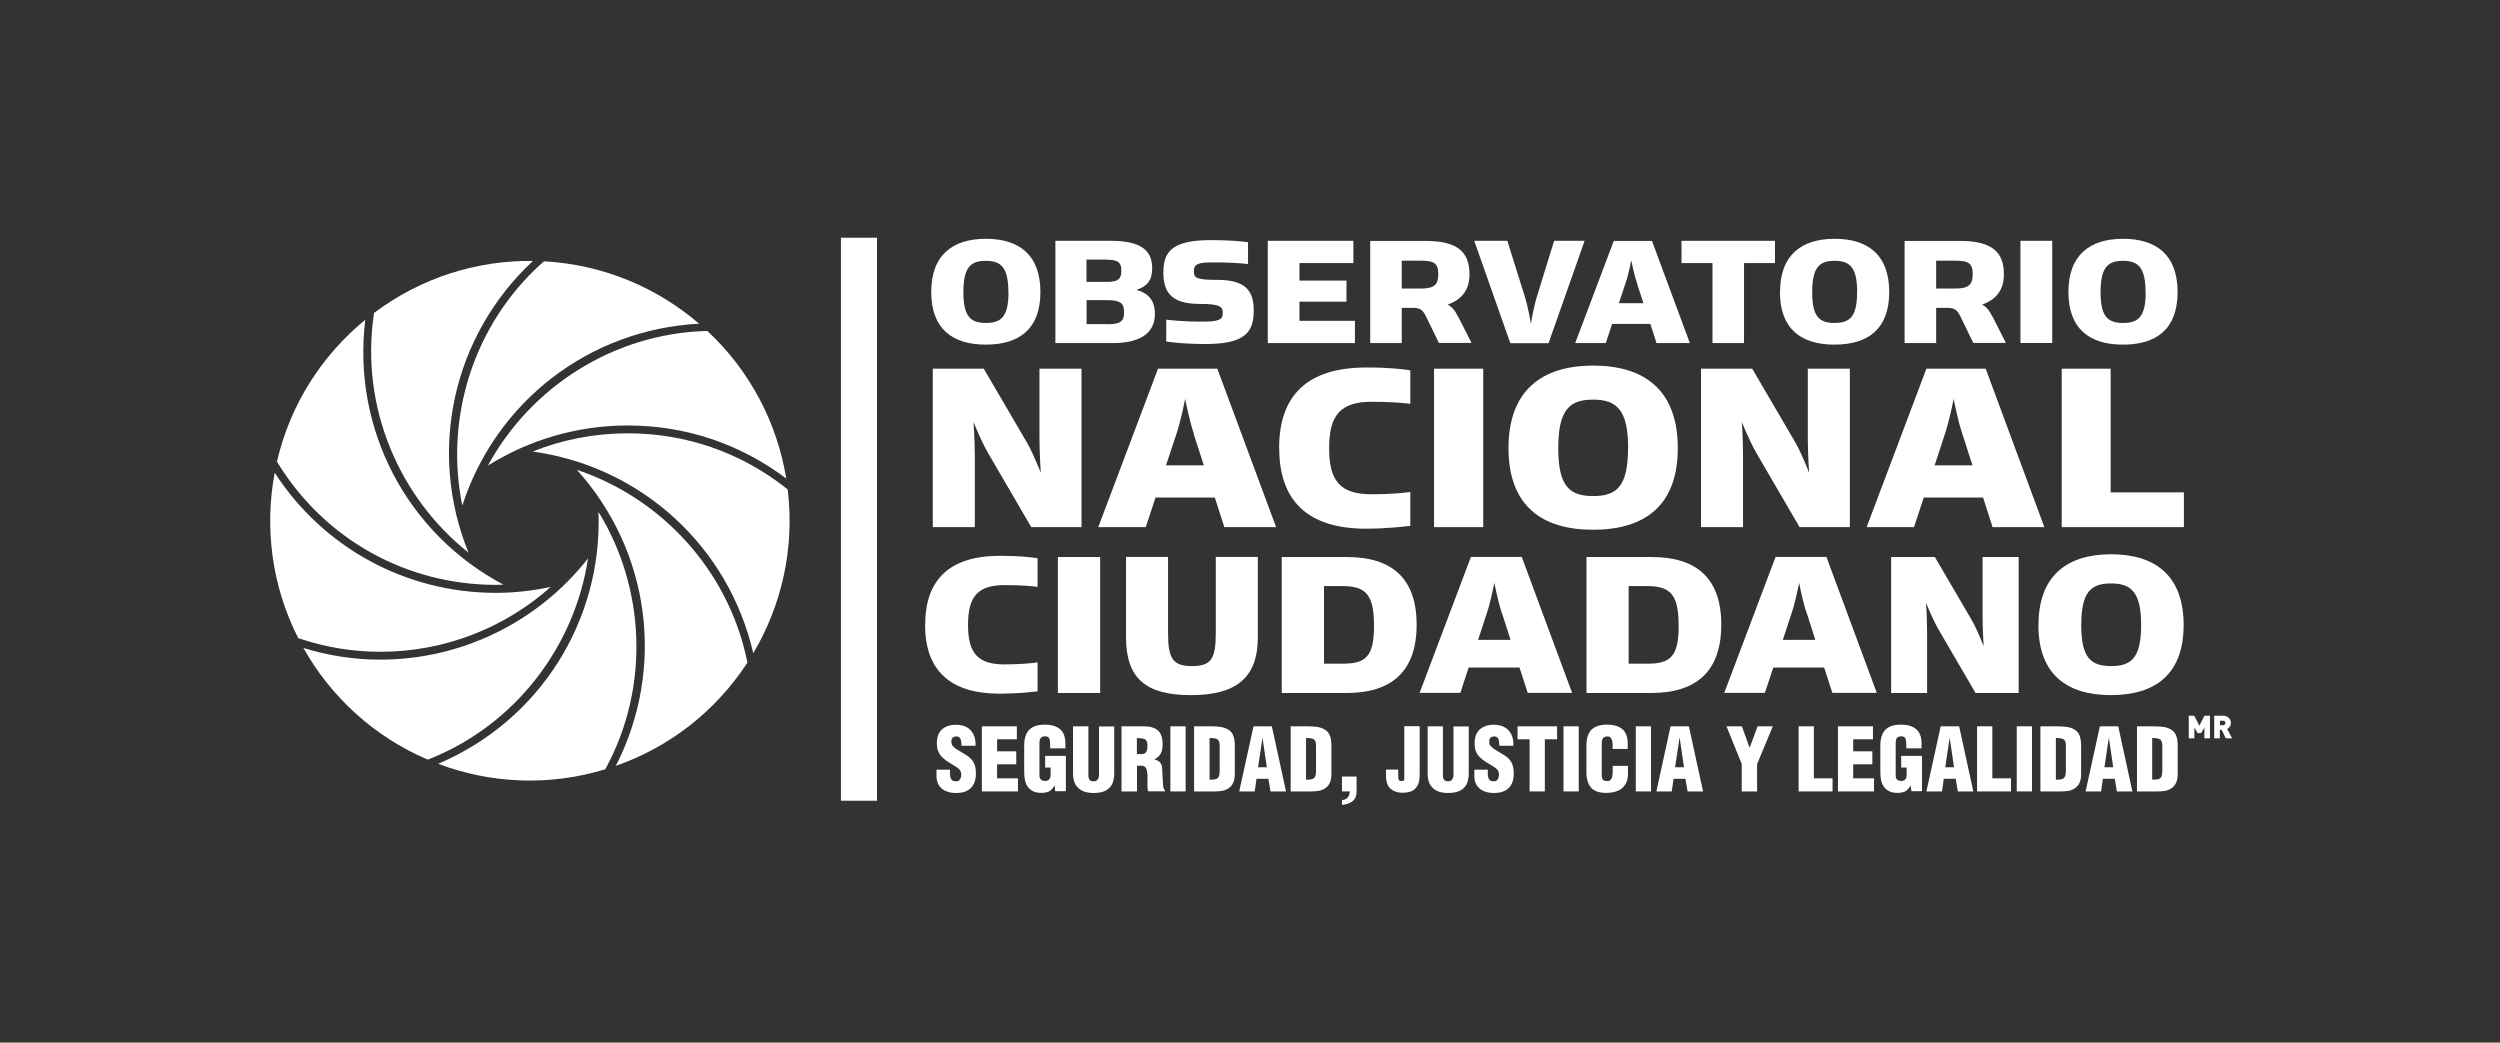 <svg width="223" height="93" viewBox="0 0 223 93" fill="none" xmlns="http://www.w3.org/2000/svg">
<rect x="0" y="0" width="223" height="93" fill="#333333" stroke="none"/>
<path d="M41.237 45.099C44.232 35.829 52.568 29.383 62.359 28.873C58.599 25.645 53.8 23.595 48.522 23.309L48.331 23.478C42.235 28.947 39.644 37.284 41.237 45.089" fill="white"/>
<path d="M41.784 49.282C38.12 40.245 40.361 29.955 47.539 23.275C42.58 23.212 37.589 24.741 33.363 27.916L33.331 28.171C32.173 36.273 35.55 44.333 41.784 49.292" fill="white"/>
<path d="M44.243 52.171C44.466 52.171 44.678 52.16 44.901 52.149C36.289 47.583 31.393 38.259 32.583 28.521C28.749 31.665 25.892 36.04 24.703 41.18L24.841 41.403C29.036 48.146 36.289 52.171 44.243 52.171Z" fill="white"/>
<path d="M33.932 58.139C39.603 58.139 44.987 56.037 49.128 52.352C47.525 52.692 45.889 52.883 44.243 52.883C36.215 52.883 28.856 48.879 24.502 42.168C23.589 47.042 24.215 52.224 26.605 56.929L26.849 57.003C29.153 57.757 31.532 58.139 33.932 58.139Z" fill="white"/>
<path d="M52.464 49.792C48.025 55.473 41.175 58.84 33.922 58.84C31.597 58.84 29.293 58.489 27.062 57.799C29.494 62.121 33.307 65.689 38.16 67.76L38.393 67.664C45.975 64.617 51.264 57.672 52.453 49.803" fill="white"/>
<path d="M53.386 45.65C53.747 55.388 48.119 64.298 39.082 68.131C43.723 69.883 48.937 70.159 53.992 68.62L54.108 68.397C57.963 61.176 57.549 52.447 53.386 45.661" fill="white"/>
<path d="M51.452 41.902C57.983 49.134 59.395 59.573 54.935 68.312C59.618 66.677 63.781 63.534 66.669 59.105L66.616 58.851C64.928 50.844 59.002 44.43 51.441 41.902" fill="white"/>
<path d="M70.273 43.665L70.071 43.505C66.014 40.33 61.151 38.652 56 38.652C53.059 38.652 50.192 39.205 47.516 40.277C57.179 41.615 64.984 48.709 67.193 58.266C69.721 53.997 70.899 48.91 70.262 43.665" fill="white"/>
<path d="M43.523 41.53C47.261 39.194 51.552 37.951 56.001 37.951C61.151 37.951 66.036 39.597 70.135 42.687C69.328 37.792 66.971 33.141 63.105 29.53H62.85C54.674 29.806 47.325 34.532 43.523 41.53Z" fill="white"/>
<path d="M83.066 26.048C83.066 22.745 84.978 21.301 87.941 21.301C90.903 21.301 92.804 22.734 92.804 26.048C92.804 29.361 90.903 30.741 87.93 30.741C84.957 30.741 83.066 29.329 83.066 26.048ZM89.948 26.069C89.948 23.86 89.3 23.265 87.93 23.265C86.56 23.265 85.934 23.86 85.934 26.069C85.934 28.278 86.603 28.808 87.951 28.808C89.3 28.808 89.958 28.246 89.958 26.069" fill="white"/>
<path d="M94.141 21.481H99.079C101.733 21.481 102.774 22.31 102.774 23.913C102.774 25.007 102.339 25.549 101.362 25.856C102.487 26.164 103.018 26.834 103.018 28.023C103.018 29.743 101.638 30.603 99.27 30.603H94.141V21.492V21.481ZM98.707 25.145C99.726 25.145 100.024 24.912 100.024 24.136C100.024 23.361 99.684 23.159 98.601 23.159H96.912V25.145H98.707ZM98.781 28.926C99.992 28.926 100.268 28.618 100.268 27.842C100.268 27.067 99.96 26.77 98.76 26.77H96.923V28.915H98.792L98.781 28.926Z" fill="white"/>
<path d="M104.028 30.454V28.511C104.58 28.585 105.717 28.691 107.235 28.691C108.754 28.691 109.072 28.5 109.072 27.927C109.072 27.353 108.818 27.109 107.044 27.109C104.58 27.109 103.773 26.174 103.773 24.305C103.773 22.436 104.549 21.417 108.053 21.417C109.688 21.417 110.825 21.534 111.324 21.608V23.552C110.75 23.488 109.741 23.403 108.212 23.403C106.853 23.403 106.492 23.562 106.492 24.189C106.492 24.815 106.757 24.964 108.584 24.964C111.016 24.964 111.833 25.856 111.833 27.693C111.833 29.647 111.058 30.688 107.48 30.688C105.876 30.688 104.591 30.55 104.039 30.465" fill="white"/>
<path d="M113.086 21.481H120.721V23.467H115.911V25.028H120.105V26.908H115.911V28.618H120.859V30.603H113.086V21.481Z" fill="white"/>
<path d="M130.06 28.224L131.26 30.592H128.35L127.214 28.256C126.906 27.618 126.662 27.459 125.982 27.459H125.037V30.602H122.223V21.491H127.171C130.06 21.491 131.079 22.511 131.079 24.475C131.079 25.973 130.283 26.758 129.136 27.172C129.486 27.353 129.773 27.661 130.06 28.245M126.693 25.739C127.861 25.739 128.297 25.463 128.297 24.465C128.297 23.466 127.893 23.254 126.768 23.254H125.037V25.739H126.693Z" fill="white"/>
<path d="M131.492 21.481H134.455L136.005 26.43C136.335 27.471 136.558 28.872 136.558 28.872C136.558 28.872 136.781 27.46 137.099 26.43L138.628 21.481H141.347L138.129 30.614H134.72L131.503 21.481H131.492Z" fill="white"/>
<path d="M143.237 30.602H140.508L143.948 21.491H147.357L150.734 30.602H147.761L147.209 28.893H143.8L143.237 30.602ZM146.019 25.25C145.754 24.475 145.509 23.222 145.509 23.222C145.509 23.222 145.276 24.465 145 25.25L144.405 27.045H146.593L146.009 25.25H146.019Z" fill="white"/>
<path d="M152.753 23.467H149.992V21.481H158.328V23.467H155.567V30.603H152.753V23.467Z" fill="white"/>
<path d="M158.78 26.048C158.78 22.745 160.692 21.301 163.654 21.301C166.617 21.301 168.518 22.734 168.518 26.048C168.518 29.361 166.617 30.741 163.633 30.741C160.649 30.741 158.77 29.329 158.77 26.048M165.661 26.069C165.661 23.86 165.014 23.265 163.644 23.265C162.274 23.265 161.647 23.86 161.647 26.069C161.647 28.278 162.306 28.808 163.654 28.808C165.003 28.808 165.651 28.246 165.651 26.069" fill="white"/>
<path d="M177.728 28.224L178.928 30.592H176.018L174.882 28.256C174.574 27.618 174.34 27.459 173.65 27.459H172.705V30.602H169.891V21.491H174.839C177.728 21.491 178.747 22.511 178.747 24.475C178.747 25.973 177.951 26.758 176.804 27.172C177.165 27.353 177.441 27.661 177.717 28.245M174.361 25.739C175.529 25.739 175.965 25.463 175.965 24.465C175.965 23.466 175.561 23.254 174.436 23.254H172.705V25.739H174.361Z" fill="white"/>
<path d="M183.058 21.481H180.223V30.593H183.058V21.481Z" fill="white"/>
<path d="M184.504 26.048C184.504 22.745 186.415 21.301 189.378 21.301C192.341 21.301 194.242 22.734 194.242 26.048C194.242 29.361 192.352 30.741 189.368 30.741C186.384 30.741 184.504 29.329 184.504 26.048ZM191.385 26.069C191.385 23.86 190.727 23.265 189.368 23.265C188.008 23.265 187.371 23.86 187.371 26.069C187.371 28.278 188.04 28.808 189.389 28.808C190.737 28.808 191.396 28.246 191.396 26.069" fill="white"/>
<path d="M83.195 32.887H87.751L91.638 39.534C92.232 40.596 92.838 42.179 92.838 42.179C92.838 42.179 92.721 40.458 92.721 39.025V32.887H96.469V47.021H91.988L88.101 40.352C87.454 39.205 86.838 37.644 86.838 37.644C86.838 37.644 86.954 39.248 86.954 40.745V47.021H83.206V32.887H83.195Z" fill="white"/>
<path d="M102.191 47.021H97.965L103.296 32.887H108.584L113.83 47.021H109.211L108.361 44.377H103.073L102.202 47.021H102.191ZM106.503 38.727C106.089 37.538 105.717 35.573 105.717 35.573C105.717 35.573 105.345 37.506 104.931 38.727L104.007 41.509H107.384L106.481 38.727H106.503Z" fill="white"/>
<path d="M114.098 39.969C114.098 35.255 116.625 32.78 121.892 32.78C124.08 32.78 125.174 32.94 125.8 33.035V36.019C125.248 35.956 124.218 35.839 122.349 35.839C119.524 35.839 118.558 37.081 118.558 39.98C118.558 42.879 119.524 44.09 122.349 44.09C123.867 44.09 125.174 43.973 125.8 43.888V46.904C125.205 46.968 123.729 47.159 121.85 47.159C116.657 47.159 114.108 44.674 114.108 39.991" fill="white"/>
<path d="M132.304 32.887H127.918V47.021H132.304V32.887Z" fill="white"/>
<path d="M134.559 39.969C134.559 34.84 137.521 32.61 142.12 32.61C146.718 32.61 149.659 34.84 149.659 39.969C149.659 45.099 146.718 47.254 142.098 47.254C137.479 47.254 134.559 45.067 134.559 39.969ZM145.231 39.991C145.231 36.571 144.222 35.647 142.098 35.647C139.974 35.647 138.997 36.571 138.997 39.991C138.997 43.41 140.028 44.249 142.12 44.249C144.212 44.249 145.22 43.378 145.22 39.991" fill="white"/>
<path d="M151.741 32.887H156.297L160.183 39.534C160.778 40.596 161.373 42.179 161.373 42.179C161.373 42.179 161.256 40.458 161.256 39.025V32.887H165.005V47.021H160.523L156.637 40.352C155.989 39.205 155.373 37.644 155.373 37.644C155.373 37.644 155.479 39.248 155.479 40.745V47.021H151.73V32.887H151.741Z" fill="white"/>
<path d="M170.73 47.021H166.504L171.835 32.887H177.123L182.358 47.021H177.739L176.89 44.377H171.601L170.73 47.021ZM175.052 38.727C174.638 37.538 174.267 35.573 174.267 35.573C174.267 35.573 173.895 37.506 173.481 38.727L172.568 41.509H175.944L175.052 38.727Z" fill="white"/>
<path d="M183.906 32.887H188.271V43.92H194.802V47.021H183.906V32.887Z" fill="white"/>
<path d="M82.526 55.749C82.526 51.703 84.693 49.579 89.206 49.579C91.075 49.579 92.02 49.717 92.551 49.791V52.351C92.084 52.287 91.192 52.191 89.599 52.191C87.177 52.191 86.349 53.253 86.349 55.738C86.349 58.223 87.177 59.264 89.599 59.264C90.905 59.264 92.02 59.168 92.551 59.083V61.664C92.041 61.727 90.777 61.876 89.163 61.876C84.703 61.876 82.516 59.752 82.516 55.728" fill="white"/>
<path d="M98.133 49.687H94.363V61.814H98.133V49.687Z" fill="white"/>
<path d="M100.441 56.854V49.676H104.19V56.461C104.19 58.734 104.604 59.414 106.324 59.414C108.045 59.414 108.448 58.766 108.448 56.461V49.676H112.197V56.854C112.197 60.518 110.201 62.005 106.218 62.005C102.236 62.005 100.441 60.529 100.441 56.854Z" fill="white"/>
<path d="M114.332 49.687H120.13C124.091 49.687 126.364 51.524 126.364 55.718C126.364 59.913 124.112 61.814 120.109 61.814H114.332V49.687ZM119.758 59.201C121.808 59.201 122.562 58.585 122.562 55.846C122.562 53.106 121.893 52.278 119.758 52.278H118.102V59.201H119.758Z" fill="white"/>
<path d="M130.261 61.803H126.629L131.206 49.676H135.74L140.232 61.803H136.271L135.538 59.541H131.004L130.261 61.803ZM133.967 54.688C133.616 53.658 133.298 51.991 133.298 51.991C133.298 51.991 132.979 53.647 132.629 54.688L131.843 57.077H134.742L133.977 54.688H133.967Z" fill="white"/>
<path d="M141.516 49.687H147.314C151.275 49.687 153.537 51.524 153.537 55.718C153.537 59.913 151.285 61.814 147.293 61.814H141.516V49.687ZM146.931 59.201C148.981 59.201 149.735 58.585 149.735 55.846C149.735 53.106 149.066 52.278 146.931 52.278H145.275V59.201H146.931Z" fill="white"/>
<path d="M157.436 61.803H153.805L158.382 49.676H162.916L167.408 61.803H163.447L162.714 59.541H158.18L157.426 61.803H157.436ZM161.153 54.688C160.792 53.658 160.484 51.991 160.484 51.991C160.484 51.991 160.166 53.647 159.815 54.688L159.029 57.077H161.928L161.164 54.688H161.153Z" fill="white"/>
<path d="M168.691 49.687H172.589L175.923 55.389C176.433 56.292 176.943 57.651 176.943 57.651C176.943 57.651 176.847 56.175 176.847 54.954V49.687H180.065V61.814H176.22L172.886 56.1C172.334 55.113 171.803 53.775 171.803 53.775C171.803 53.775 171.898 55.155 171.898 56.43V61.814H168.691V49.687Z" fill="white"/>
<path d="M181.835 55.749C181.835 51.353 184.373 49.441 188.313 49.441C192.252 49.441 194.78 51.353 194.78 55.749C194.78 60.146 192.252 62.004 188.291 62.004C184.33 62.004 181.824 60.124 181.824 55.749M190.989 55.77C190.989 52.829 190.118 52.043 188.302 52.043C186.486 52.043 185.647 52.829 185.647 55.77C185.647 58.712 186.529 59.413 188.323 59.413C190.118 59.413 190.989 58.669 190.989 55.77Z" fill="white"/>
<path d="M84.746 68.652V69.066C84.746 69.257 84.788 69.406 84.863 69.523C84.948 69.64 85.086 69.693 85.287 69.693C85.436 69.693 85.553 69.64 85.627 69.523C85.701 69.406 85.744 69.268 85.744 69.109C85.744 68.917 85.691 68.758 85.585 68.641C85.478 68.525 85.309 68.408 85.096 68.28C85.075 68.259 85.032 68.249 84.99 68.217C84.746 68.079 84.544 67.951 84.385 67.834C84.225 67.717 84.087 67.59 83.96 67.463C83.832 67.314 83.737 67.133 83.663 66.953C83.599 66.762 83.567 66.549 83.567 66.305C83.567 65.763 83.716 65.36 84.013 65.073C84.321 64.797 84.735 64.648 85.277 64.648C85.818 64.648 86.254 64.808 86.562 65.116C86.859 65.434 87.018 65.849 87.018 66.369V66.443V66.517H85.765V66.454C85.765 66.337 85.755 66.242 85.744 66.167C85.744 66.093 85.712 66.018 85.691 65.944C85.659 65.87 85.617 65.817 85.563 65.763C85.5 65.721 85.425 65.689 85.33 65.689C85.181 65.689 85.075 65.721 85.001 65.785C84.926 65.849 84.873 65.944 84.863 66.072V66.167C84.863 66.305 84.884 66.411 84.958 66.507C85.032 66.592 85.128 66.687 85.266 66.794C85.372 66.857 85.532 66.953 85.755 67.091C86.137 67.314 86.402 67.484 86.54 67.622C86.71 67.771 86.838 67.962 86.923 68.174C87.008 68.397 87.05 68.663 87.05 69.002C87.05 69.565 86.901 69.99 86.604 70.287C86.307 70.585 85.871 70.733 85.298 70.733C85.001 70.733 84.735 70.701 84.512 70.617C84.289 70.542 84.098 70.436 83.96 70.298C83.811 70.16 83.705 70.001 83.641 69.831C83.578 69.65 83.535 69.47 83.535 69.268V68.652H84.799H84.746Z" fill="white"/>
<path d="M87.582 70.596V64.787H90.704V65.944H88.941V67.017H90.651V68.175H88.941V69.428H90.8V70.596H87.582Z" fill="white"/>
<path d="M94.131 70.596L94.067 70.076H94.057C93.919 70.32 93.759 70.49 93.589 70.586C93.419 70.681 93.175 70.724 92.878 70.724C92.602 70.724 92.368 70.681 92.166 70.586C91.965 70.49 91.816 70.362 91.689 70.203C91.572 70.033 91.476 69.842 91.434 69.619C91.381 69.396 91.359 69.152 91.359 68.876V66.497C91.359 65.871 91.508 65.403 91.805 65.096C92.103 64.798 92.559 64.639 93.186 64.639C93.812 64.639 94.237 64.777 94.556 65.042C94.874 65.308 95.034 65.743 95.034 66.317V66.752H93.674V66.433C93.674 66.168 93.642 65.977 93.589 65.86C93.536 65.743 93.419 65.69 93.25 65.679C93.048 65.679 92.91 65.733 92.835 65.828C92.761 65.924 92.719 66.083 92.719 66.285V69.152C92.719 69.322 92.761 69.449 92.846 69.534C92.931 69.619 93.058 69.662 93.228 69.662C93.335 69.662 93.419 69.641 93.494 69.598C93.558 69.556 93.611 69.502 93.642 69.439C93.674 69.375 93.696 69.301 93.706 69.216C93.706 69.131 93.717 69.035 93.717 68.918V68.462H93.228V67.421H95.076V70.575H94.152L94.131 70.596Z" fill="white"/>
<path d="M95.725 64.787H97.085V69.173C97.085 69.332 97.117 69.46 97.191 69.555C97.265 69.651 97.382 69.693 97.563 69.693C97.722 69.693 97.839 69.64 97.913 69.523C97.987 69.406 98.03 69.279 98.03 69.141V64.798H99.389V69.003C99.389 69.258 99.357 69.491 99.293 69.704C99.23 69.916 99.134 70.097 98.986 70.245C98.847 70.405 98.656 70.522 98.423 70.606C98.189 70.691 97.892 70.734 97.552 70.734C96.968 70.734 96.511 70.596 96.193 70.298C95.874 70.012 95.715 69.576 95.715 68.992V64.787H95.725Z" fill="white"/>
<path d="M101.398 70.596H100.039V64.787H102.025C102.588 64.787 103.012 64.914 103.289 65.159C103.565 65.413 103.703 65.817 103.703 66.391C103.703 66.72 103.65 66.996 103.543 67.208C103.437 67.421 103.257 67.591 102.981 67.718V67.739C103.172 67.782 103.331 67.867 103.458 67.994C103.575 68.122 103.65 68.291 103.66 68.483C103.671 68.578 103.681 68.801 103.692 69.13C103.703 69.428 103.724 69.672 103.735 69.863C103.745 70.054 103.766 70.203 103.788 70.309C103.82 70.394 103.873 70.468 103.915 70.511V70.585H102.428C102.375 70.458 102.354 70.341 102.354 70.256C102.354 70.107 102.354 69.927 102.354 69.704C102.354 69.47 102.354 69.29 102.354 69.194C102.354 69.088 102.354 69.003 102.333 68.918C102.312 68.727 102.269 68.578 102.195 68.472C102.12 68.366 102.014 68.312 101.866 68.302H101.42V70.596H101.398ZM101.398 67.261H101.866C102.046 67.261 102.174 67.198 102.248 67.059C102.322 66.921 102.354 66.752 102.354 66.539C102.354 66.242 102.29 66.051 102.163 65.966C102.035 65.881 101.781 65.838 101.409 65.838V67.261H101.398Z" fill="white"/>
<path d="M105.758 64.787H104.398V70.596H105.758V64.787Z" fill="white"/>
<path d="M106.512 70.596V64.787H107.988C108.317 64.787 108.604 64.808 108.859 64.84C109.103 64.872 109.326 64.946 109.528 65.063C109.772 65.201 109.931 65.392 110.016 65.637C110.101 65.881 110.144 66.168 110.144 66.497V69.077C110.144 69.672 109.942 70.097 109.559 70.33C109.39 70.436 109.209 70.511 109.018 70.543C108.827 70.575 108.604 70.596 108.349 70.596H106.512ZM107.882 69.544H108.073C108.37 69.544 108.561 69.491 108.657 69.364C108.752 69.236 108.795 69.035 108.795 68.748C108.795 68.706 108.795 68.663 108.795 68.621V66.571C108.795 66.401 108.784 66.263 108.752 66.168C108.721 66.072 108.667 65.998 108.604 65.955C108.54 65.913 108.444 65.881 108.338 65.86C108.232 65.838 108.083 65.838 107.892 65.828V69.544H107.882Z" fill="white"/>
<path d="M110.539 70.596L111.813 64.787H113.449L114.712 70.596H113.332L113.141 69.47H112.079L111.92 70.596H110.55H110.539ZM112.62 65.838H112.61L112.217 68.44H113.003L112.62 65.838Z" fill="white"/>
<path d="M115.129 70.596V64.787H116.605C116.934 64.787 117.221 64.808 117.476 64.84C117.72 64.872 117.943 64.946 118.145 65.063C118.389 65.201 118.548 65.392 118.633 65.637C118.718 65.881 118.761 66.168 118.761 66.497V69.077C118.761 69.672 118.559 70.097 118.177 70.33C118.017 70.436 117.826 70.511 117.635 70.543C117.444 70.575 117.21 70.596 116.966 70.596H115.129ZM116.488 69.544H116.669C116.966 69.544 117.157 69.491 117.253 69.364C117.348 69.236 117.391 69.035 117.391 68.748C117.391 68.706 117.391 68.663 117.391 68.621V66.571C117.391 66.401 117.37 66.263 117.348 66.168C117.316 66.072 117.263 65.998 117.2 65.955C117.136 65.913 117.051 65.881 116.945 65.86C116.839 65.838 116.69 65.838 116.499 65.828V69.544H116.488Z" fill="white"/>
<path d="M119.703 71.359C119.916 71.359 120.085 71.285 120.202 71.147C120.319 71.02 120.383 70.839 120.404 70.595H119.703V69.268H121.009V70.595C121.009 70.977 120.892 71.264 120.659 71.455C120.425 71.646 120.107 71.763 119.703 71.795V71.349V71.359Z" fill="white"/>
<path d="M124.723 68.651V69.384C124.723 69.575 124.818 69.671 124.999 69.671C125.094 69.671 125.169 69.649 125.201 69.628C125.243 69.607 125.264 69.554 125.264 69.469V64.775H126.634V68.811C126.634 69.14 126.634 69.395 126.602 69.565C126.581 69.745 126.528 69.904 126.454 70.053C126.316 70.297 126.135 70.478 125.912 70.573C125.678 70.669 125.402 70.711 125.073 70.711C124.744 70.711 124.436 70.626 124.181 70.467C123.926 70.308 123.767 70.064 123.693 69.756C123.671 69.66 123.65 69.554 123.64 69.448C123.64 69.331 123.629 69.182 123.629 68.981V68.651H124.723Z" fill="white"/>
<path d="M127.348 64.787H128.707V69.173C128.707 69.332 128.739 69.46 128.813 69.555C128.887 69.651 129.004 69.693 129.185 69.693C129.344 69.693 129.461 69.64 129.535 69.523C129.61 69.406 129.652 69.279 129.652 69.141V64.798H131.011V69.003C131.011 69.258 130.979 69.491 130.916 69.704C130.852 69.916 130.756 70.097 130.608 70.245C130.47 70.405 130.279 70.522 130.045 70.606C129.811 70.691 129.514 70.734 129.174 70.734C128.59 70.734 128.133 70.596 127.815 70.298C127.496 70.012 127.348 69.576 127.348 68.992V64.787Z" fill="white"/>
<path d="M132.712 68.652V69.066C132.712 69.257 132.754 69.406 132.829 69.523C132.903 69.64 133.052 69.693 133.253 69.693C133.402 69.693 133.519 69.64 133.593 69.523C133.667 69.406 133.71 69.268 133.71 69.109C133.71 68.917 133.657 68.758 133.551 68.641C133.444 68.525 133.275 68.408 133.062 68.28C133.03 68.259 132.998 68.249 132.956 68.217C132.712 68.079 132.51 67.951 132.351 67.834C132.191 67.717 132.043 67.59 131.926 67.463C131.798 67.314 131.692 67.133 131.629 66.953C131.565 66.762 131.533 66.549 131.533 66.305C131.533 65.763 131.682 65.36 131.99 65.073C132.298 64.797 132.712 64.648 133.253 64.648C133.795 64.648 134.23 64.808 134.538 65.116C134.836 65.434 134.995 65.849 134.995 66.369V66.443V66.517H133.742V66.454C133.742 66.337 133.731 66.242 133.721 66.167C133.71 66.093 133.689 66.018 133.667 65.944C133.636 65.87 133.593 65.817 133.54 65.763C133.487 65.721 133.402 65.689 133.306 65.689C133.158 65.689 133.052 65.721 132.977 65.785C132.903 65.849 132.85 65.944 132.839 66.072V66.167C132.839 66.305 132.86 66.411 132.935 66.507C132.998 66.592 133.105 66.687 133.243 66.794C133.349 66.857 133.508 66.953 133.731 67.091C134.113 67.314 134.379 67.484 134.517 67.622C134.687 67.771 134.814 67.962 134.899 68.174C134.984 68.397 135.027 68.663 135.027 69.002C135.027 69.565 134.878 69.99 134.581 70.287C134.283 70.585 133.848 70.733 133.275 70.733C132.977 70.733 132.712 70.701 132.489 70.617C132.266 70.542 132.075 70.436 131.936 70.298C131.788 70.16 131.682 70.001 131.618 69.831C131.544 69.65 131.512 69.47 131.512 69.268V68.652H132.775H132.712Z" fill="white"/>
<path d="M135.367 64.787H138.893V65.944H137.799V70.596H136.44V65.944H135.367V64.787Z" fill="white"/>
<path d="M140.824 64.787H139.465V70.596H140.824V64.787Z" fill="white"/>
<path d="M143.844 66.816V66.444C143.844 66.2 143.802 66.019 143.727 65.881C143.642 65.754 143.547 65.69 143.409 65.69C143.207 65.69 143.069 65.743 142.995 65.839C142.92 65.934 142.878 66.094 142.878 66.295V69.162C142.878 69.332 142.91 69.46 142.984 69.545C143.058 69.63 143.186 69.672 143.356 69.672C143.462 69.672 143.557 69.651 143.621 69.598C143.685 69.545 143.738 69.481 143.77 69.396C143.802 69.311 143.823 69.226 143.833 69.141C143.844 69.046 143.855 68.95 143.855 68.844V68.313H145.214V69.025C145.214 69.555 145.055 69.97 144.736 70.267C144.417 70.564 143.918 70.724 143.249 70.724C142.644 70.724 142.198 70.564 141.922 70.256C141.646 69.948 141.508 69.481 141.508 68.876V66.497C141.508 65.871 141.656 65.403 141.954 65.096C142.251 64.798 142.708 64.639 143.334 64.639C143.961 64.639 144.386 64.777 144.715 65.042C145.033 65.308 145.193 65.743 145.193 66.317V66.805H143.833L143.844 66.816Z" fill="white"/>
<path d="M147.273 64.787H145.914V70.596H147.273V64.787Z" fill="white"/>
<path d="M147.75 70.596L149.014 64.787H150.649L151.913 70.596H150.532L150.341 69.47H149.279L149.12 70.596H147.75ZM149.831 65.838H149.81L149.417 68.44H150.214L149.831 65.838Z" fill="white"/>
<path d="M156.064 66.688H156.075L156.776 64.787H158.135L156.733 68.153V70.596H155.363V68.153L154.004 64.787H155.374L156.064 66.688Z" fill="white"/>
<path d="M160.438 70.596V64.787H161.797V69.428H163.464V70.596H160.438Z" fill="white"/>
<path d="M163.945 70.596V64.787H167.067V65.944H165.305V67.017H167.014V68.175H165.305V69.428H167.163V70.596H163.945Z" fill="white"/>
<path d="M170.498 70.596L170.434 70.076H170.424C170.275 70.32 170.127 70.49 169.957 70.586C169.776 70.681 169.542 70.724 169.245 70.724C168.948 70.724 168.725 70.681 168.534 70.586C168.342 70.49 168.183 70.362 168.056 70.203C167.939 70.033 167.843 69.842 167.801 69.619C167.748 69.396 167.727 69.152 167.727 68.876V66.497C167.727 65.871 167.875 65.403 168.173 65.096C168.47 64.798 168.927 64.639 169.553 64.639C170.18 64.639 170.604 64.777 170.923 65.042C171.242 65.308 171.401 65.743 171.401 66.317V66.752H170.042V66.433C170.042 66.168 170.01 65.977 169.957 65.86C169.904 65.743 169.787 65.69 169.617 65.679C169.415 65.679 169.277 65.733 169.203 65.828C169.128 65.924 169.096 66.083 169.096 66.285V69.152C169.096 69.322 169.128 69.449 169.213 69.534C169.298 69.619 169.426 69.662 169.596 69.662C169.702 69.662 169.787 69.641 169.861 69.598C169.925 69.556 169.978 69.502 170.01 69.439C170.042 69.375 170.063 69.301 170.063 69.216C170.063 69.131 170.073 69.035 170.073 68.918V68.462H169.585V67.421H171.443V70.575H170.509L170.498 70.596Z" fill="white"/>
<path d="M171.836 70.596L173.11 64.787H174.756L176.02 70.596H174.639L174.448 69.47H173.386L173.227 70.596H171.857H171.836ZM173.917 65.838H173.907L173.514 68.44H174.3L173.917 65.838Z" fill="white"/>
<path d="M176.355 70.596V64.787H177.715V69.428H179.382V70.596H176.355Z" fill="white"/>
<path d="M181.254 64.787H179.895V70.596H181.254V64.787Z" fill="white"/>
<path d="M182.004 70.596V64.787H183.48C183.809 64.787 184.107 64.808 184.351 64.84C184.606 64.872 184.829 64.946 185.02 65.063C185.264 65.201 185.423 65.392 185.508 65.637C185.593 65.881 185.636 66.168 185.636 66.497V69.077C185.636 69.672 185.434 70.097 185.052 70.33C184.892 70.436 184.712 70.511 184.51 70.543C184.308 70.575 184.085 70.596 183.841 70.596H182.004ZM183.374 69.544H183.554C183.852 69.544 184.043 69.491 184.138 69.364C184.234 69.236 184.276 69.035 184.276 68.748C184.276 68.706 184.276 68.663 184.276 68.621V66.571C184.276 66.401 184.266 66.263 184.234 66.168C184.202 66.072 184.149 65.998 184.085 65.955C184.011 65.913 183.937 65.881 183.83 65.86C183.724 65.838 183.576 65.838 183.384 65.828V69.544H183.374Z" fill="white"/>
<path d="M186.035 70.596L187.309 64.787H188.945L190.209 70.596H188.828L188.637 69.47H187.575L187.416 70.596H186.046H186.035ZM188.117 65.838H188.106L187.713 68.44H188.499L188.117 65.838Z" fill="white"/>
<path d="M190.617 70.596V64.787H192.093C192.422 64.787 192.709 64.808 192.964 64.84C193.208 64.872 193.431 64.946 193.633 65.063C193.877 65.201 194.037 65.392 194.122 65.637C194.207 65.881 194.249 66.168 194.249 66.497V69.077C194.249 69.672 194.047 70.097 193.665 70.33C193.506 70.436 193.325 70.511 193.123 70.543C192.932 70.575 192.709 70.596 192.465 70.596H190.628H190.617ZM191.976 69.544H192.157C192.454 69.544 192.645 69.491 192.741 69.364C192.837 69.236 192.879 69.035 192.879 68.748C192.879 68.706 192.879 68.663 192.879 68.621V66.571C192.879 66.401 192.858 66.263 192.826 66.168C192.794 66.072 192.752 65.998 192.677 65.955C192.614 65.913 192.529 65.881 192.422 65.86C192.316 65.838 192.168 65.838 191.976 65.828V69.544Z" fill="white"/>
<path d="M78.229 21.205H75.012V71.424H78.229V21.205Z" fill="white"/>
<path d="M196.629 65.86V64.893L196.343 65.392H196.024L195.737 64.893V65.86H195.238V63.842H195.727L196.183 64.734L196.64 63.842H197.129V65.86H196.629Z" fill="white"/>
<path d="M198.538 65.86L198.177 65.106H198.007V65.86H197.508V63.842H198.304C198.75 63.842 198.995 64.16 198.995 64.49C198.995 64.766 198.825 64.936 198.665 65.021L199.101 65.86H198.527H198.538ZM198.294 64.288H198.018V64.691H198.294C198.432 64.691 198.506 64.596 198.506 64.49C198.506 64.383 198.432 64.288 198.294 64.288Z" fill="white"/>
</svg>
